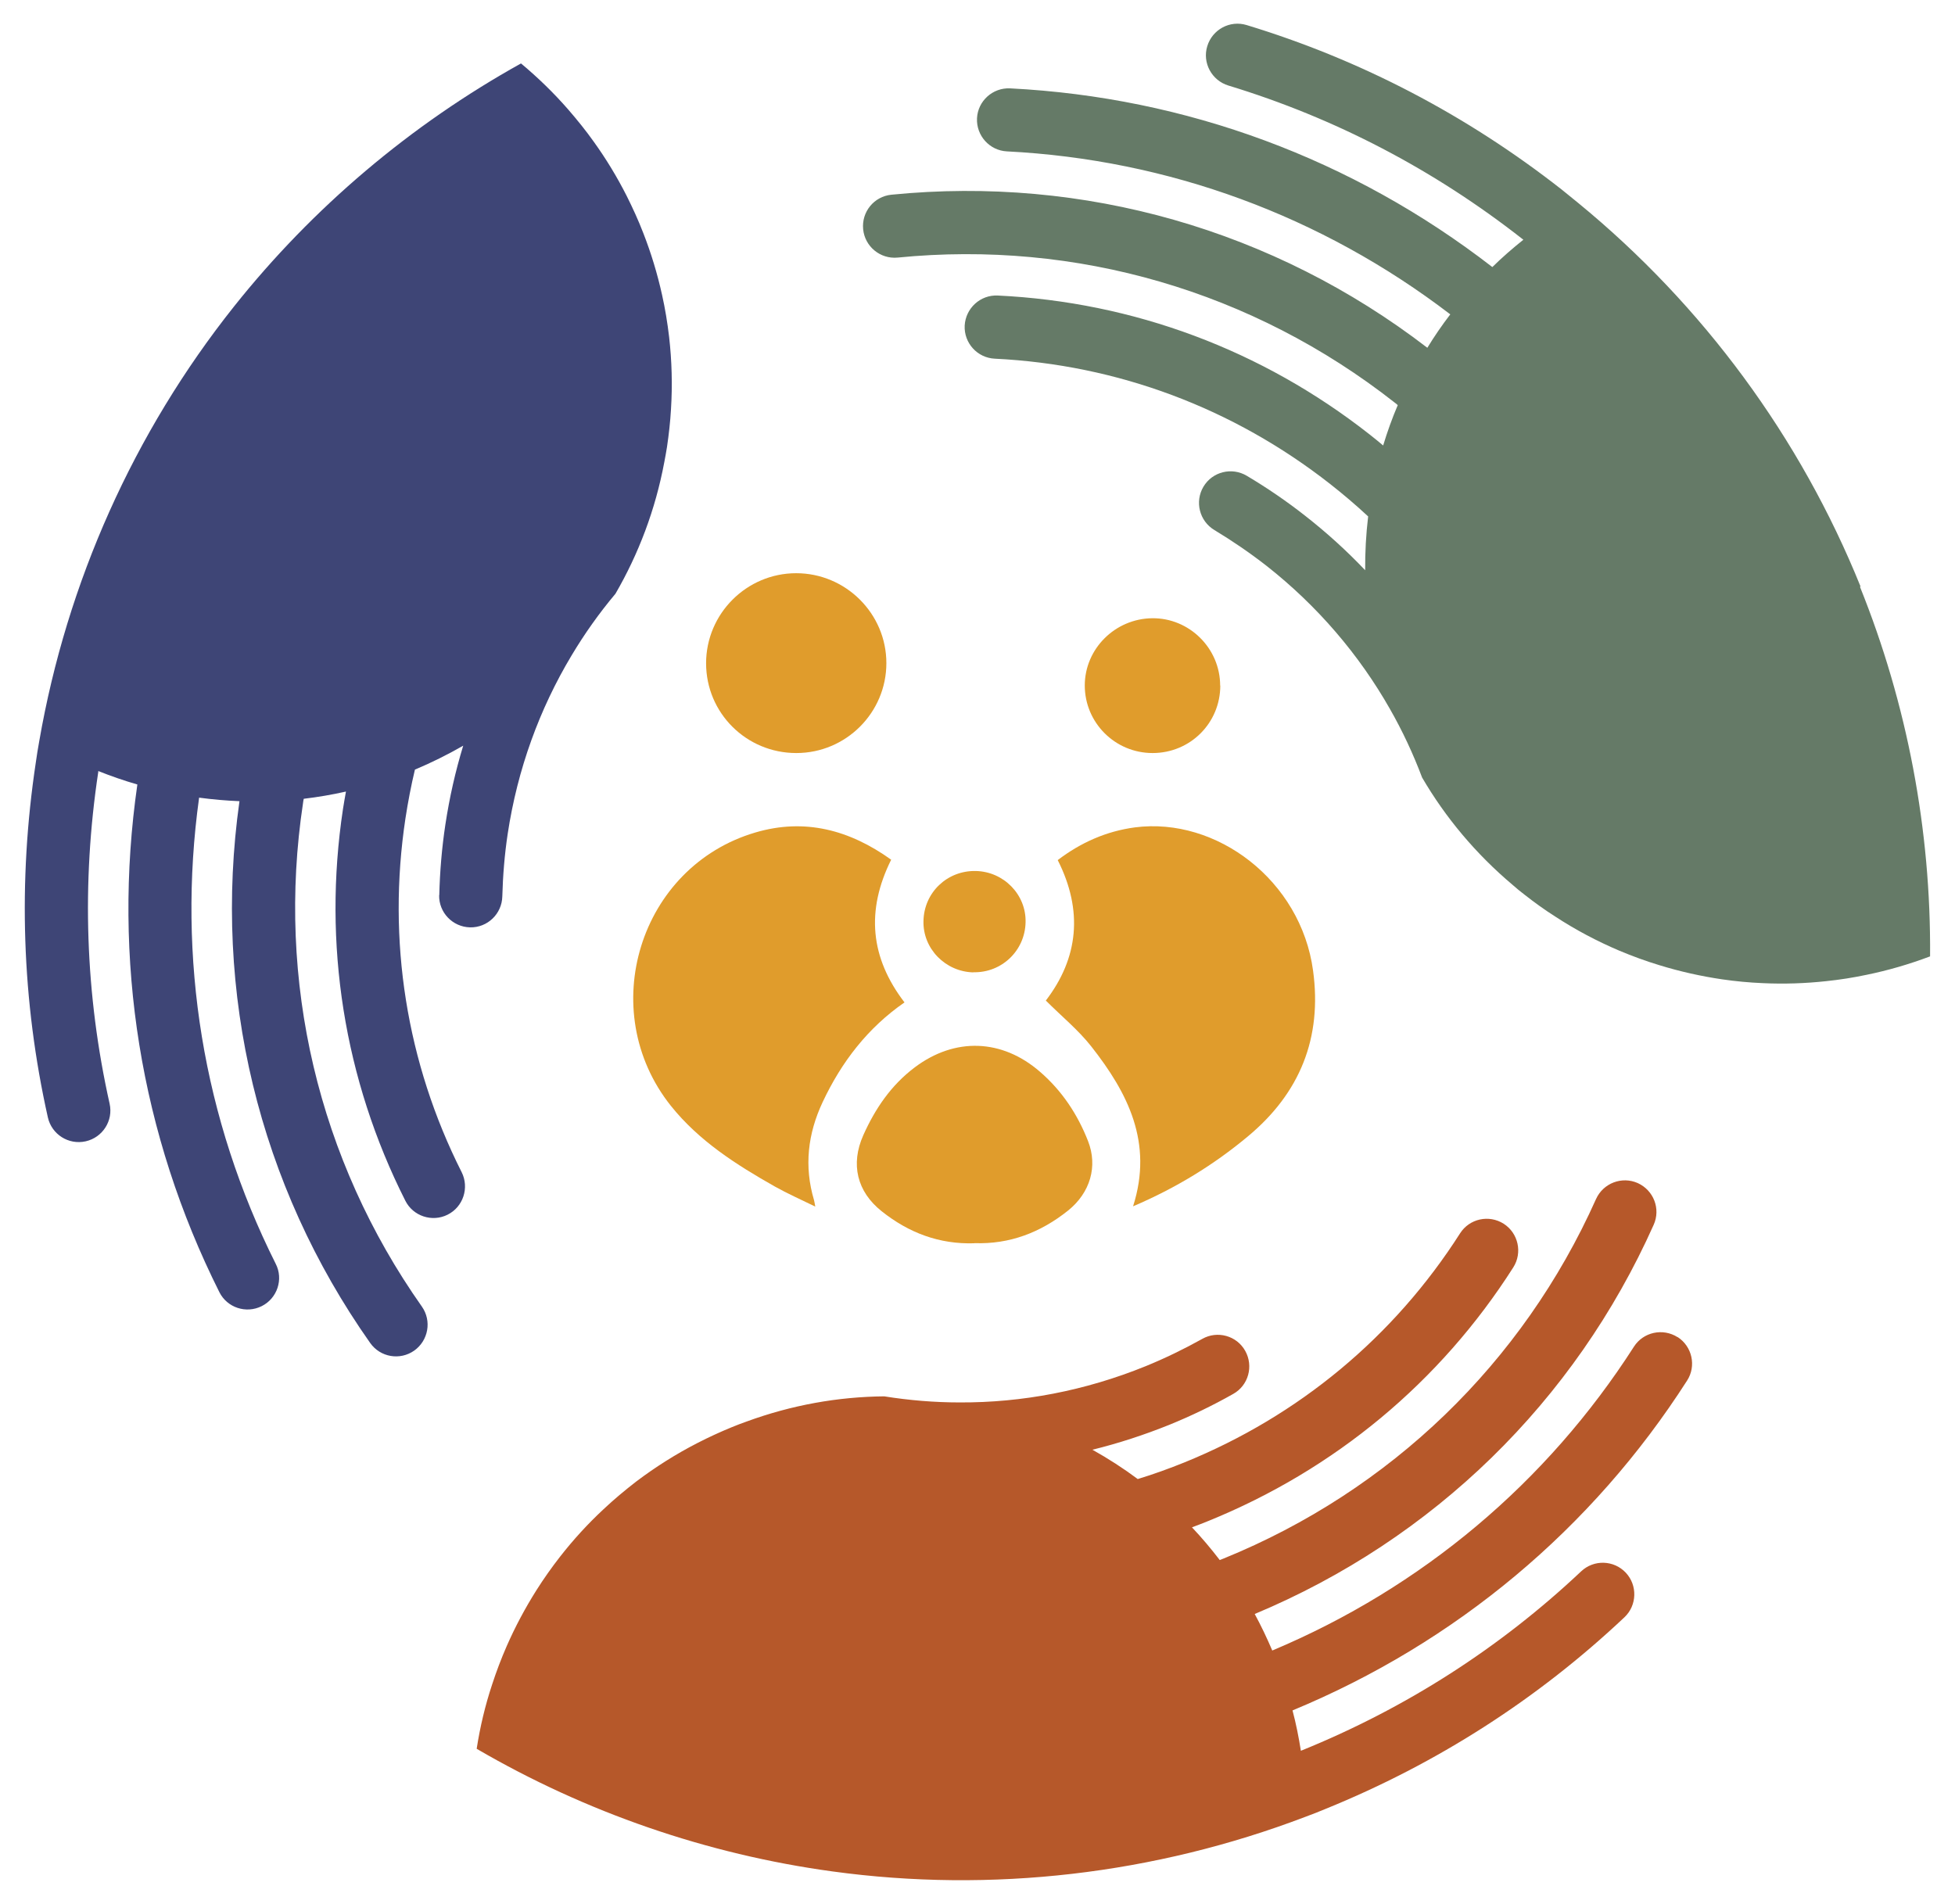 <?xml version="1.0" encoding="UTF-8"?><svg id="Layer_1" xmlns="http://www.w3.org/2000/svg" viewBox="0 0 138.05 134.46"><defs><style>.cls-1{fill:#657a67;}.cls-2{fill:#b6582a;}.cls-3{fill:#e09c2c;}.cls-4{fill:#3e4576;}</style></defs><path class="cls-1" d="m131.38,41.42c-4.25-10.52-11.12-19.86-19.94-27.09-.39-.32-.78-.64-1.17-.95-6.7-5.25-14.18-9.16-22.24-11.61-1.18-.36-2.42.31-2.78,1.49-.36,1.17.31,2.42,1.49,2.78,7.53,2.29,14.52,5.94,20.78,10.85l.05.04c-.75.6-1.49,1.24-2.19,1.93-9.87-7.64-21.63-11.99-34.05-12.62-1.23-.06-2.28.89-2.34,2.11-.06,1.23.89,2.28,2.11,2.34,11.4.58,22.21,4.55,31.31,11.51-.59.77-1.13,1.56-1.62,2.36-10.84-8.33-24.25-12.16-37.84-10.81-1.23.12-2.12,1.21-2,2.44.12,1.22,1.21,2.12,2.44,2,12.62-1.25,25.08,2.38,35.08,10.23.08.06.16.12.23.19-.4.94-.74,1.89-1.03,2.85-.32-.27-.64-.53-.97-.79-7.58-5.95-16.65-9.34-26.24-9.8-1.23-.06-2.27.89-2.34,2.12-.06,1.23.89,2.28,2.12,2.34,8.65.42,16.84,3.48,23.7,8.86.93.73,1.82,1.49,2.67,2.28-.15,1.26-.22,2.54-.21,3.8-1.3-1.37-2.71-2.65-4.23-3.84-1.31-1.03-2.7-1.98-4.13-2.83-1.06-.63-2.43-.29-3.06.77-.63,1.06-.28,2.43.77,3.06,1.26.76,2.49,1.6,3.66,2.51,3.63,2.85,6.57,6.31,8.74,10.13.89,1.56,1.64,3.17,2.27,4.84,1.64,2.81,3.78,5.38,6.39,7.58.27.24.55.47.84.69.7.55,1.42,1.07,2.16,1.54,1.45.95,2.97,1.75,4.52,2.41.93.39,1.88.74,2.84,1.03,1.46.45,2.94.78,4.43,1,.96.14,1.92.23,2.88.27,1.5.07,2.99.02,4.47-.14.96-.1,1.92-.25,2.86-.45,1.52-.31,3.02-.75,4.48-1.3.07-8.92-1.61-17.81-4.95-26.1"/><path class="cls-4" d="m31.01,63.21c-.03,1.23.95,2.25,2.18,2.28,1.23.03,2.25-.95,2.28-2.18.04-1.47.16-2.96.38-4.42.69-4.57,2.25-8.83,4.51-12.6.92-1.54,1.95-2.99,3.1-4.36,1.63-2.81,2.82-5.93,3.45-9.3.07-.35.13-.71.19-1.07.13-.88.23-1.77.28-2.64.11-1.73.06-3.45-.13-5.12-.12-1.01-.28-2-.5-2.98-.33-1.49-.77-2.94-1.32-4.35-.35-.91-.75-1.78-1.18-2.64-.68-1.34-1.45-2.61-2.32-3.82-.56-.79-1.17-1.54-1.8-2.27-1.02-1.17-2.14-2.26-3.34-3.26-7.79,4.33-14.71,10.18-20.27,17.17-7.06,8.88-11.8,19.46-13.75,30.7-.09.49-.17.99-.24,1.49-1.27,8.41-.99,16.85.85,25.07.27,1.2,1.46,1.96,2.67,1.69,1.2-.27,1.96-1.46,1.69-2.66-1.72-7.68-1.99-15.56-.8-23.43v-.06c.9.36,1.82.68,2.76.95-1.78,12.35.22,24.73,5.79,35.85.55,1.1,1.89,1.54,2.99.99,1.1-.55,1.55-1.9.99-2.99-5.12-10.21-6.98-21.57-5.41-32.92.96.13,1.91.21,2.85.25-1.91,13.53,1.36,27.1,9.23,38.26.71,1.01,2.1,1.25,3.11.54,1-.71,1.25-2.1.54-3.11-7.31-10.37-10.29-23-8.39-35.57.01-.1.03-.2.05-.29,1.01-.12,2-.29,2.98-.51-.08.41-.14.82-.21,1.23-1.44,9.53.08,19.1,4.4,27.66.55,1.1,1.9,1.54,2.99.99,1.1-.55,1.54-1.9.99-3-3.9-7.73-5.27-16.37-3.97-24.98.18-1.17.4-2.32.67-3.45,1.17-.49,2.31-1.06,3.41-1.69-.55,1.8-.97,3.66-1.26,5.57-.25,1.65-.39,3.33-.43,4.99"/><path class="cls-2" d="m118.46,94.43c-1.04-.66-2.42-.36-3.08.67-6.16,9.61-14.98,17.02-25.54,21.46-.38-.89-.79-1.75-1.24-2.58,12.61-5.27,22.6-15.01,28.17-27.48.51-1.13,0-2.44-1.12-2.95-1.12-.5-2.44,0-2.95,1.13-5.18,11.58-14.52,20.59-26.29,25.38-.09.04-.18.07-.28.11-.62-.81-1.27-1.58-1.96-2.31.39-.14.78-.3,1.16-.45,8.93-3.63,16.38-9.82,21.53-17.91.66-1.04.35-2.42-.68-3.08-1.04-.66-2.42-.36-3.08.68-4.66,7.3-11.38,12.89-19.45,16.17-1.09.44-2.19.84-3.31,1.18-1.02-.76-2.09-1.45-3.2-2.07,1.83-.45,3.64-1.04,5.43-1.76,1.55-.63,3.06-1.36,4.51-2.18,1.08-.6,1.45-1.97.85-3.04-.6-1.08-1.97-1.45-3.03-.85-1.29.72-2.63,1.37-4,1.93-4.28,1.74-8.74,2.58-13.13,2.56-1.79,0-3.57-.15-5.33-.43-3.25.03-6.54.61-9.75,1.79-.34.12-.68.25-1.02.39-.83.34-1.63.71-2.41,1.11-1.54.79-2.99,1.71-4.34,2.73-.8.62-1.58,1.27-2.3,1.95-1.12,1.04-2.14,2.16-3.07,3.35-.6.77-1.15,1.55-1.67,2.37-.8,1.27-1.5,2.58-2.1,3.95-.39.89-.73,1.79-1.03,2.71-.49,1.48-.85,2.99-1.09,4.54,7.7,4.49,16.26,7.45,25.12,8.66,11.24,1.54,22.76.2,33.41-3.86.47-.17.94-.36,1.4-.55,7.88-3.2,14.99-7.76,21.12-13.54.89-.84.93-2.26.09-3.15-.84-.89-2.25-.94-3.15-.09-5.73,5.4-12.37,9.66-19.74,12.65l-.05.02c-.15-.95-.34-1.91-.59-2.85,11.53-4.78,21.15-12.82,27.86-23.29.67-1.03.36-2.42-.67-3.08"/><path class="cls-3" d="m80.01,85.19c1.44-4.5-.38-8.02-2.95-11.29-.92-1.17-2.1-2.13-3.21-3.24,2.3-3,2.65-6.34.84-9.92,1.63-1.24,3.43-2.04,5.45-2.31,5.77-.75,11.72,3.75,12.58,10.11.65,4.75-.92,8.65-4.6,11.71-2.42,2.02-5.09,3.65-8.11,4.94"/><path class="cls-3" d="m62.93,60.71c-1.79,3.6-1.48,6.92.94,10.08-2.6,1.8-4.45,4.21-5.78,7.04-1.05,2.24-1.32,4.53-.61,6.92.03.1.04.2.09.46-1.02-.5-1.97-.92-2.86-1.42-2.72-1.54-5.36-3.22-7.34-5.7-5.36-6.73-2.22-16.89,5.97-19.3,3.49-1.03,6.66-.18,9.6,1.93"/><path class="cls-3" d="m68.81,87.8c-2.49.08-4.64-.74-6.55-2.26-1.75-1.39-2.21-3.33-1.3-5.37.84-1.88,1.97-3.54,3.63-4.79,2.84-2.14,6.17-2.02,8.85.31,1.55,1.34,2.65,3,3.39,4.89.7,1.78.16,3.65-1.41,4.91-1.94,1.55-4.13,2.39-6.61,2.3"/><path class="cls-3" d="m62.59,46.83c0,3.5-2.85,6.35-6.36,6.35-3.53,0-6.37-2.83-6.37-6.34,0-3.5,2.86-6.36,6.36-6.36,3.5,0,6.37,2.85,6.37,6.35"/><path class="cls-3" d="m86.17,48.41c0,2.65-2.12,4.77-4.78,4.77s-4.79-2.15-4.79-4.77c0-2.59,2.14-4.72,4.76-4.75,2.62-.03,4.8,2.12,4.8,4.76"/><path class="cls-3" d="m68.73,68.67c-1.98-.05-3.57-1.68-3.52-3.63.04-2.01,1.67-3.57,3.69-3.53,1.98.04,3.57,1.67,3.52,3.62-.04,2.01-1.69,3.58-3.69,3.53"/></svg>
